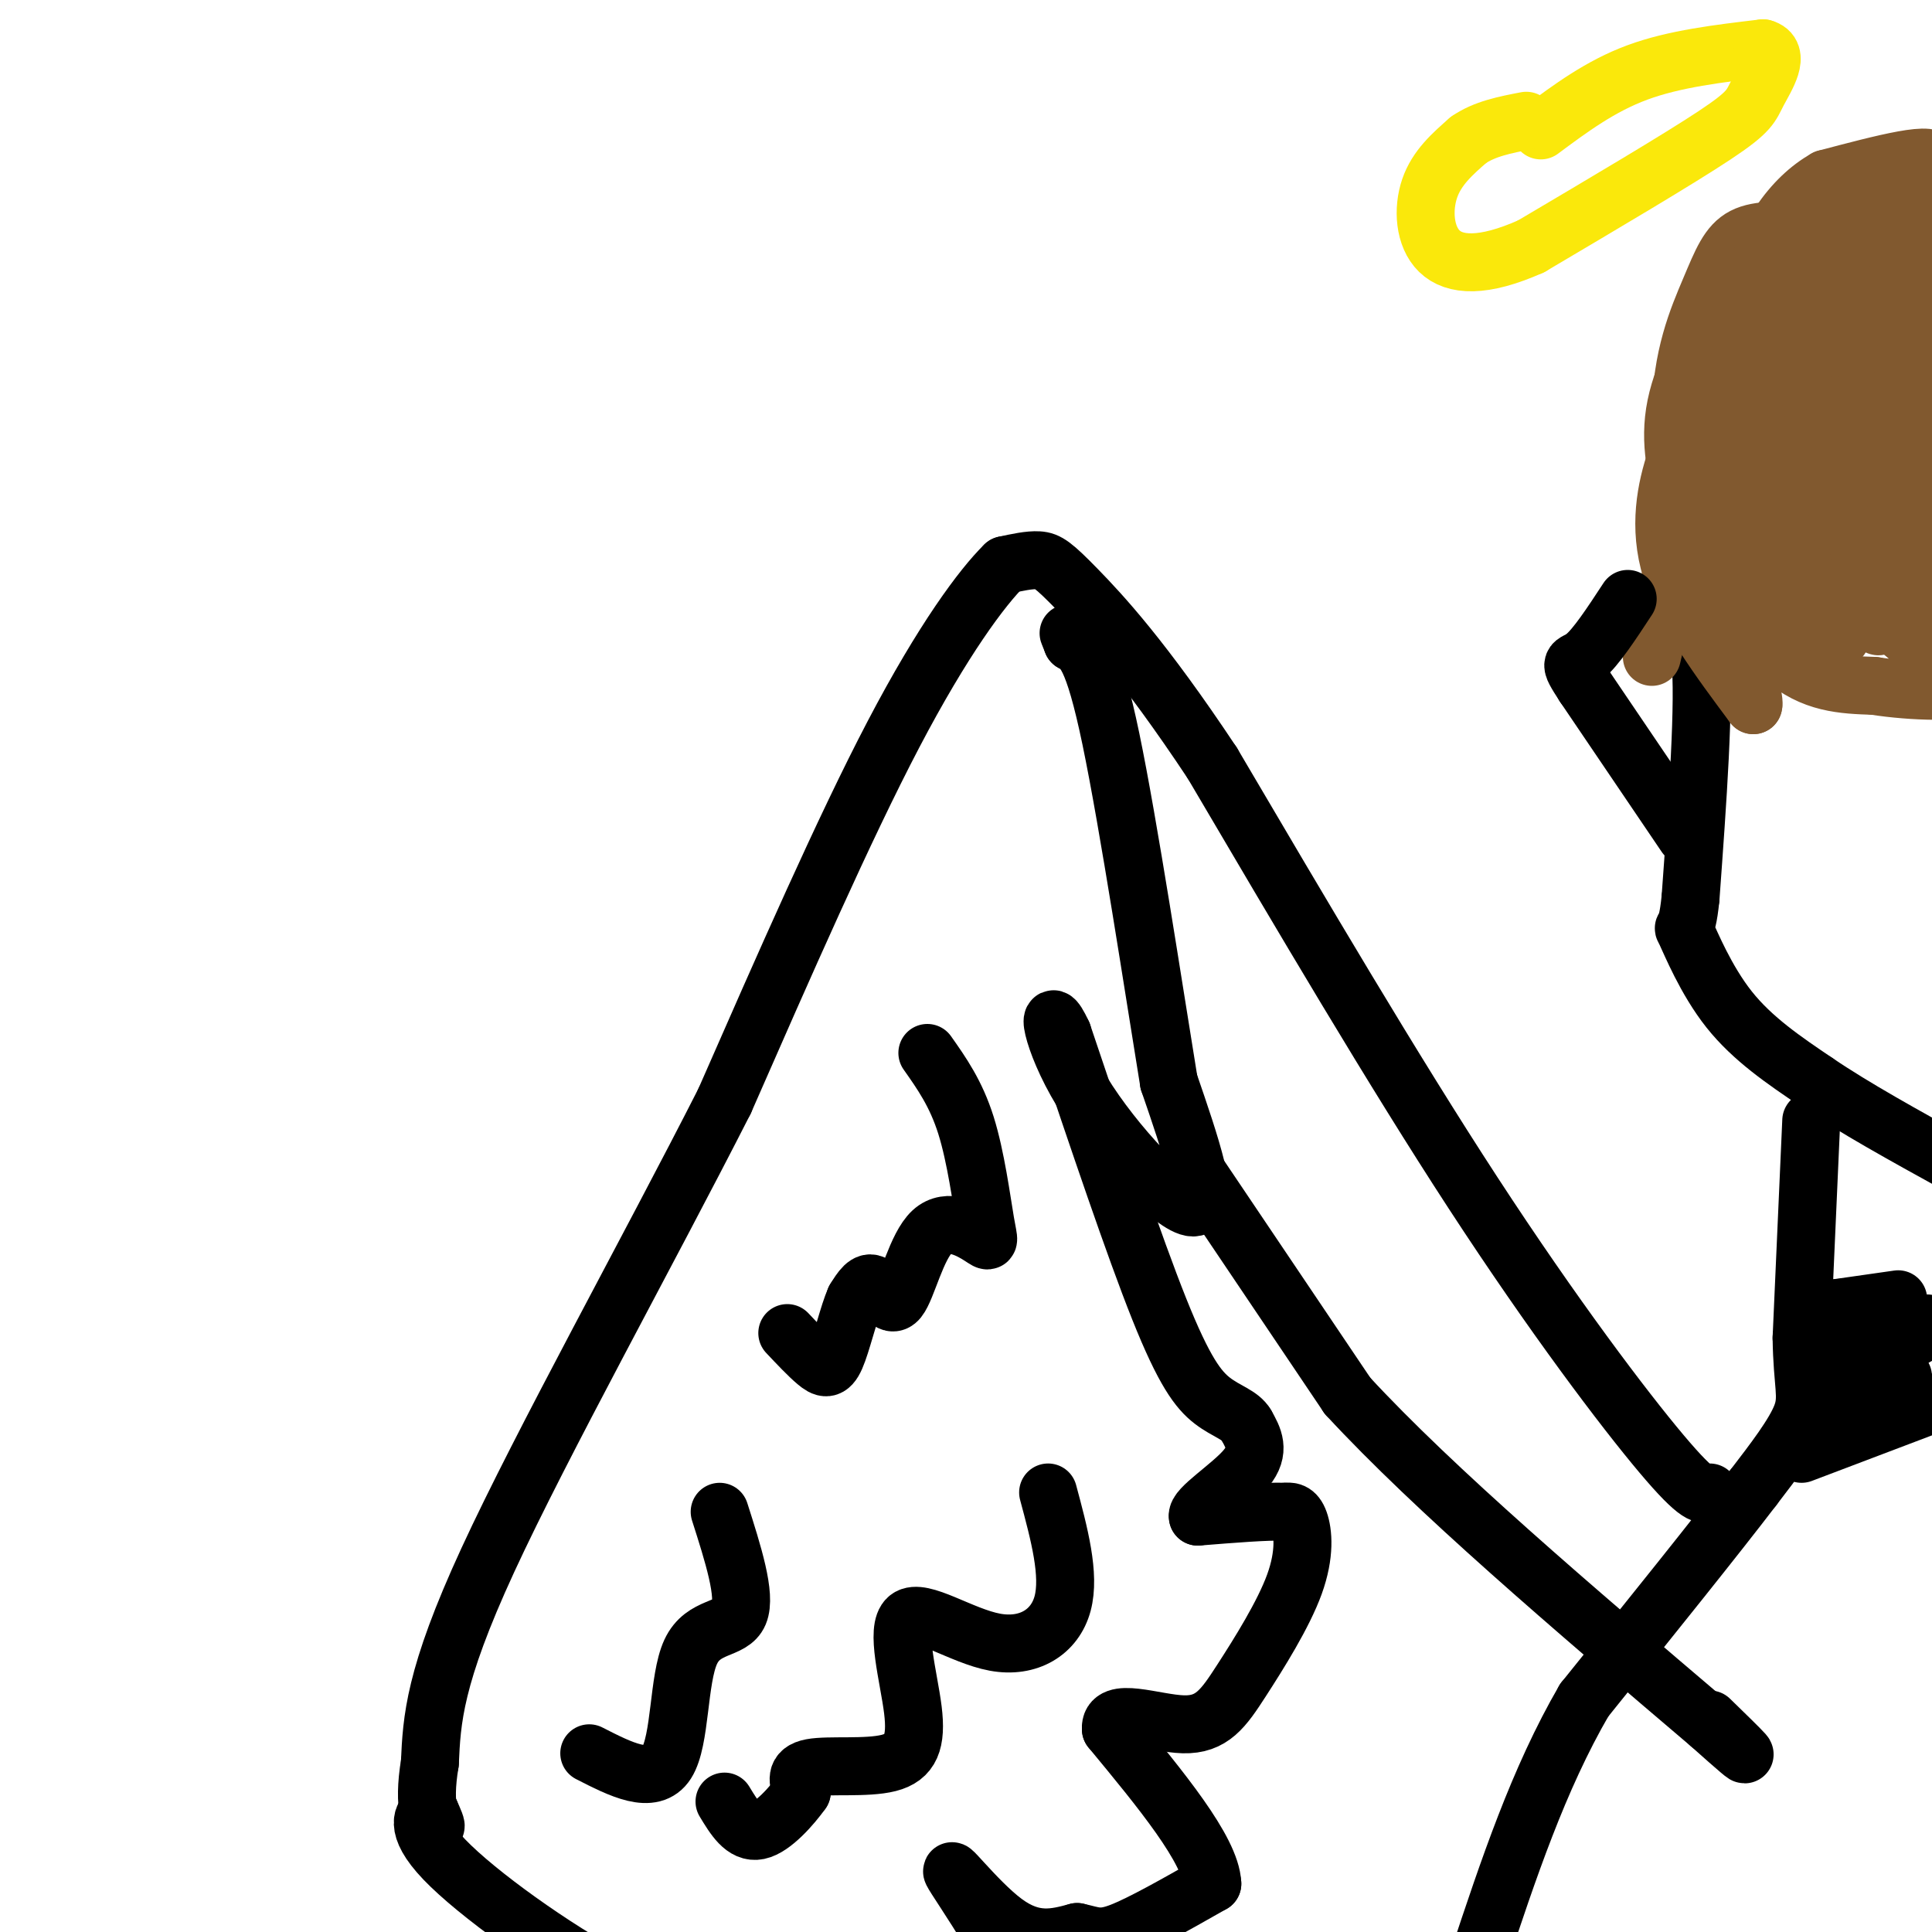 <svg viewBox='0 0 400 400' version='1.1' xmlns='http://www.w3.org/2000/svg' xmlns:xlink='http://www.w3.org/1999/xlink'><g fill='none' stroke='#000000' stroke-width='12' stroke-linecap='round' stroke-linejoin='round'><path d='M395,37c-6.083,1.333 -12.167,2.667 -18,6c-5.833,3.333 -11.417,8.667 -17,14'/><path d='M360,57c-4.467,5.956 -7.133,13.844 -9,25c-1.867,11.156 -2.933,25.578 -4,40'/><path d='M347,122c0.578,7.111 4.022,4.889 5,14c0.978,9.111 -0.511,29.556 -2,50'/><path d='M350,186c-0.857,8.548 -2.000,4.917 -1,7c1.000,2.083 4.143,9.881 9,16c4.857,6.119 11.429,10.560 18,15'/><path d='M376,224c7.833,5.333 18.417,11.167 29,17'/><path d='M375,232c0.000,0.000 -2.000,45.000 -2,45'/><path d='M373,277c0.133,9.889 1.467,12.111 0,16c-1.467,3.889 -5.733,9.444 -10,15'/><path d='M363,308c-7.500,9.833 -21.250,26.917 -35,44'/><path d='M328,352c-9.500,16.333 -15.750,35.167 -22,54'/><path d='M354,309c-1.089,0.644 -2.178,1.289 -10,-8c-7.822,-9.289 -22.378,-28.511 -39,-54c-16.622,-25.489 -35.311,-57.244 -54,-89'/><path d='M251,158c-14.298,-21.548 -23.042,-30.917 -28,-36c-4.958,-5.083 -6.131,-5.881 -8,-6c-1.869,-0.119 -4.435,0.440 -7,1'/><path d='M208,117c-4.644,4.556 -12.756,15.444 -23,35c-10.244,19.556 -22.622,47.778 -35,76'/><path d='M150,228c-15.800,31.067 -37.800,70.733 -49,95c-11.200,24.267 -11.600,33.133 -12,42'/><path d='M89,365c-1.600,9.556 0.400,12.444 1,13c0.600,0.556 -0.200,-1.222 -1,-3'/><path d='M89,375c-1.202,0.429 -3.708,3.000 3,10c6.708,7.000 22.631,18.429 35,25c12.369,6.571 21.185,8.286 30,10'/><path d='M157,420c6.933,2.444 9.267,3.556 18,4c8.733,0.444 23.867,0.222 39,0'/><path d='M214,424c2.000,-8.429 -12.500,-29.500 -16,-35c-3.500,-5.500 4.000,4.571 10,9c6.000,4.429 10.500,3.214 15,2'/><path d='M223,400c3.489,0.756 4.711,1.644 9,0c4.289,-1.644 11.644,-5.822 19,-10'/><path d='M251,390c-0.333,-7.000 -10.667,-19.500 -21,-32'/><path d='M230,358c-0.408,-4.902 9.073,-1.156 15,-1c5.927,0.156 8.300,-3.278 12,-9c3.700,-5.722 8.727,-13.733 11,-20c2.273,-6.267 1.792,-10.791 1,-13c-0.792,-2.209 -1.896,-2.105 -3,-2'/><path d='M266,313c-3.500,-0.167 -10.750,0.417 -18,1'/><path d='M248,314c-0.578,-1.667 6.978,-6.333 10,-10c3.022,-3.667 1.511,-6.333 0,-9'/><path d='M258,295c-1.167,-2.071 -4.083,-2.750 -7,-5c-2.917,-2.250 -5.833,-6.071 -11,-19c-5.167,-12.929 -12.583,-34.964 -20,-57'/><path d='M220,214c-3.619,-7.845 -2.667,1.042 4,12c6.667,10.958 19.048,23.988 23,24c3.952,0.012 -0.524,-12.994 -5,-26'/><path d='M242,224c-3.089,-18.933 -8.311,-53.267 -12,-71c-3.689,-17.733 -5.844,-18.867 -8,-20'/><path d='M222,133c-1.333,-3.333 -0.667,-1.667 0,0'/><path d='M246,240c0.000,0.000 33.000,49.000 33,49'/><path d='M279,289c18.000,19.500 46.500,43.750 75,68'/><path d='M354,357c12.500,11.167 6.250,5.083 0,-1'/><path d='M192,218c2.966,4.206 5.933,8.413 8,15c2.067,6.587 3.236,15.555 4,20c0.764,4.445 1.125,4.368 -1,3c-2.125,-1.368 -6.734,-4.026 -10,-1c-3.266,3.026 -5.187,11.738 -7,14c-1.813,2.262 -3.518,-1.925 -5,-3c-1.482,-1.075 -2.741,0.963 -4,3'/><path d='M177,269c-1.357,3.048 -2.750,9.167 -4,12c-1.250,2.833 -2.357,2.381 -4,1c-1.643,-1.381 -3.821,-3.690 -6,-6'/><path d='M217,309c2.297,8.533 4.594,17.065 3,23c-1.594,5.935 -7.080,9.271 -14,8c-6.920,-1.271 -15.274,-7.150 -18,-5c-2.726,2.150 0.177,12.329 1,19c0.823,6.671 -0.432,9.835 -5,11c-4.568,1.165 -12.448,0.333 -16,1c-3.552,0.667 -2.776,2.834 -2,5'/><path d='M166,371c-2.000,2.822 -6.000,7.378 -9,8c-3.000,0.622 -5.000,-2.689 -7,-6'/><path d='M149,313c2.768,8.667 5.536,17.333 4,21c-1.536,3.667 -7.375,2.333 -10,8c-2.625,5.667 -2.036,18.333 -5,23c-2.964,4.667 -9.482,1.333 -16,-2'/></g>
<g fill='none' stroke='#fae80b' stroke-width='12' stroke-linecap='round' stroke-linejoin='round'><path d='M319,27c6.167,-4.583 12.333,-9.167 20,-12c7.667,-2.833 16.833,-3.917 26,-5'/><path d='M365,10c3.881,1.000 0.583,6.000 -1,9c-1.583,3.000 -1.452,4.000 -9,9c-7.548,5.000 -22.774,14.000 -38,23'/><path d='M317,51c-9.964,4.440 -15.875,4.042 -19,1c-3.125,-3.042 -3.464,-8.726 -2,-13c1.464,-4.274 4.732,-7.137 8,-10'/><path d='M304,29c3.333,-2.333 7.667,-3.167 12,-4'/></g>
<g fill='none' stroke='#81592f' stroke-width='12' stroke-linecap='round' stroke-linejoin='round'><path d='M354,81c-2.467,3.978 -4.933,7.956 -7,14c-2.067,6.044 -3.733,14.156 -1,23c2.733,8.844 9.867,18.422 17,28'/><path d='M363,146c0.786,-1.571 -5.750,-19.500 -6,-23c-0.250,-3.500 5.786,7.429 12,13c6.214,5.571 12.607,5.786 19,6'/><path d='M388,142c8.048,1.274 18.667,1.458 20,0c1.333,-1.458 -6.619,-4.560 -14,-11c-7.381,-6.440 -14.190,-16.220 -21,-26'/><path d='M373,105c-3.586,-4.898 -2.052,-4.141 -3,-3c-0.948,1.141 -4.378,2.668 -1,10c3.378,7.332 13.565,20.471 12,20c-1.565,-0.471 -14.883,-14.550 -21,-24c-6.117,-9.450 -5.033,-14.271 -5,-14c0.033,0.271 -0.983,5.636 -2,11'/><path d='M353,105c1.041,7.009 4.644,19.033 4,19c-0.644,-0.033 -5.533,-12.122 -6,-25c-0.467,-12.878 3.490,-26.544 3,-29c-0.490,-2.456 -5.426,6.298 -7,14c-1.574,7.702 0.213,14.351 2,21'/><path d='M349,105c1.310,7.759 3.586,16.656 3,13c-0.586,-3.656 -4.033,-19.867 -4,-32c0.033,-12.133 3.547,-20.190 6,-26c2.453,-5.810 3.844,-9.374 7,-11c3.156,-1.626 8.078,-1.313 13,-1'/><path d='M374,48c7.774,0.024 20.708,0.583 24,-1c3.292,-1.583 -3.060,-5.310 -9,-6c-5.940,-0.690 -11.470,1.655 -17,4'/><path d='M372,45c-3.281,0.912 -2.982,1.193 -3,3c-0.018,1.807 -0.351,5.140 7,2c7.351,-3.140 22.386,-12.754 24,-16c1.614,-3.246 -10.193,-0.123 -22,3'/><path d='M378,37c-6.887,3.912 -13.104,12.193 -16,25c-2.896,12.807 -2.472,30.140 -2,32c0.472,1.860 0.992,-11.754 4,-21c3.008,-9.246 8.504,-14.123 14,-19'/><path d='M378,54c0.260,0.665 -6.091,11.827 -9,25c-2.909,13.173 -2.376,28.359 -2,38c0.376,9.641 0.596,13.739 1,4c0.404,-9.739 0.993,-33.314 3,-50c2.007,-16.686 5.430,-26.482 8,-18c2.570,8.482 4.285,35.241 6,62'/><path d='M385,115c0.522,-4.303 -1.172,-46.059 -2,-57c-0.828,-10.941 -0.789,8.933 3,27c3.789,18.067 11.328,34.326 11,31c-0.328,-3.326 -8.522,-26.236 -12,-40c-3.478,-13.764 -2.239,-18.382 -1,-23'/><path d='M384,53c4.107,16.762 14.875,70.167 16,68c1.125,-2.167 -7.393,-59.905 -9,-70c-1.607,-10.095 3.696,27.452 9,65'/><path d='M400,116c2.262,13.126 3.417,13.441 1,5c-2.417,-8.441 -8.405,-25.639 -11,-44c-2.595,-18.361 -1.798,-37.884 -1,-26c0.798,11.884 1.595,55.175 1,71c-0.595,15.825 -2.583,4.184 -5,-8c-2.417,-12.184 -5.262,-24.910 -6,-35c-0.738,-10.090 0.631,-17.545 2,-25'/><path d='M381,54c1.146,8.787 3.012,43.255 1,48c-2.012,4.745 -7.900,-20.233 -9,-30c-1.100,-9.767 2.588,-4.322 6,4c3.412,8.322 6.546,19.521 7,22c0.454,2.479 -1.773,-3.760 -4,-10'/><path d='M390,42c2.750,-1.917 5.500,-3.833 6,4c0.500,7.833 -1.250,25.417 -3,43'/><path d='M395,44c0.000,0.000 0.000,57.000 0,57'/><path d='M380,84c0.000,0.000 10.000,16.000 10,16'/><path d='M350,102c0.000,0.000 -8.000,34.000 -8,34'/></g>
<g fill='none' stroke='#000000' stroke-width='12' stroke-linecap='round' stroke-linejoin='round'><path d='M349,173c0.000,0.000 -21.000,-31.000 -21,-31'/><path d='M328,142c-3.667,-5.622 -2.333,-4.178 0,-6c2.333,-1.822 5.667,-6.911 9,-12'/><path d='M402,290c0.000,0.000 -29.000,11.000 -29,11'/><path d='M399,274c0.000,0.000 -24.000,12.000 -24,12'/><path d='M398,276c0.000,0.000 -18.000,10.000 -18,10'/><path d='M394,285c-1.750,1.750 -3.500,3.500 -6,4c-2.500,0.500 -5.750,-0.250 -9,-1'/><path d='M393,272c0.000,0.000 -16.000,6.000 -16,6'/><path d='M391,274c0.000,0.000 -13.000,1.000 -13,1'/><path d='M391,270c0.000,0.000 -13.000,1.000 -13,1'/><path d='M393,269c0.000,0.000 -14.000,2.000 -14,2'/></g>
</svg>